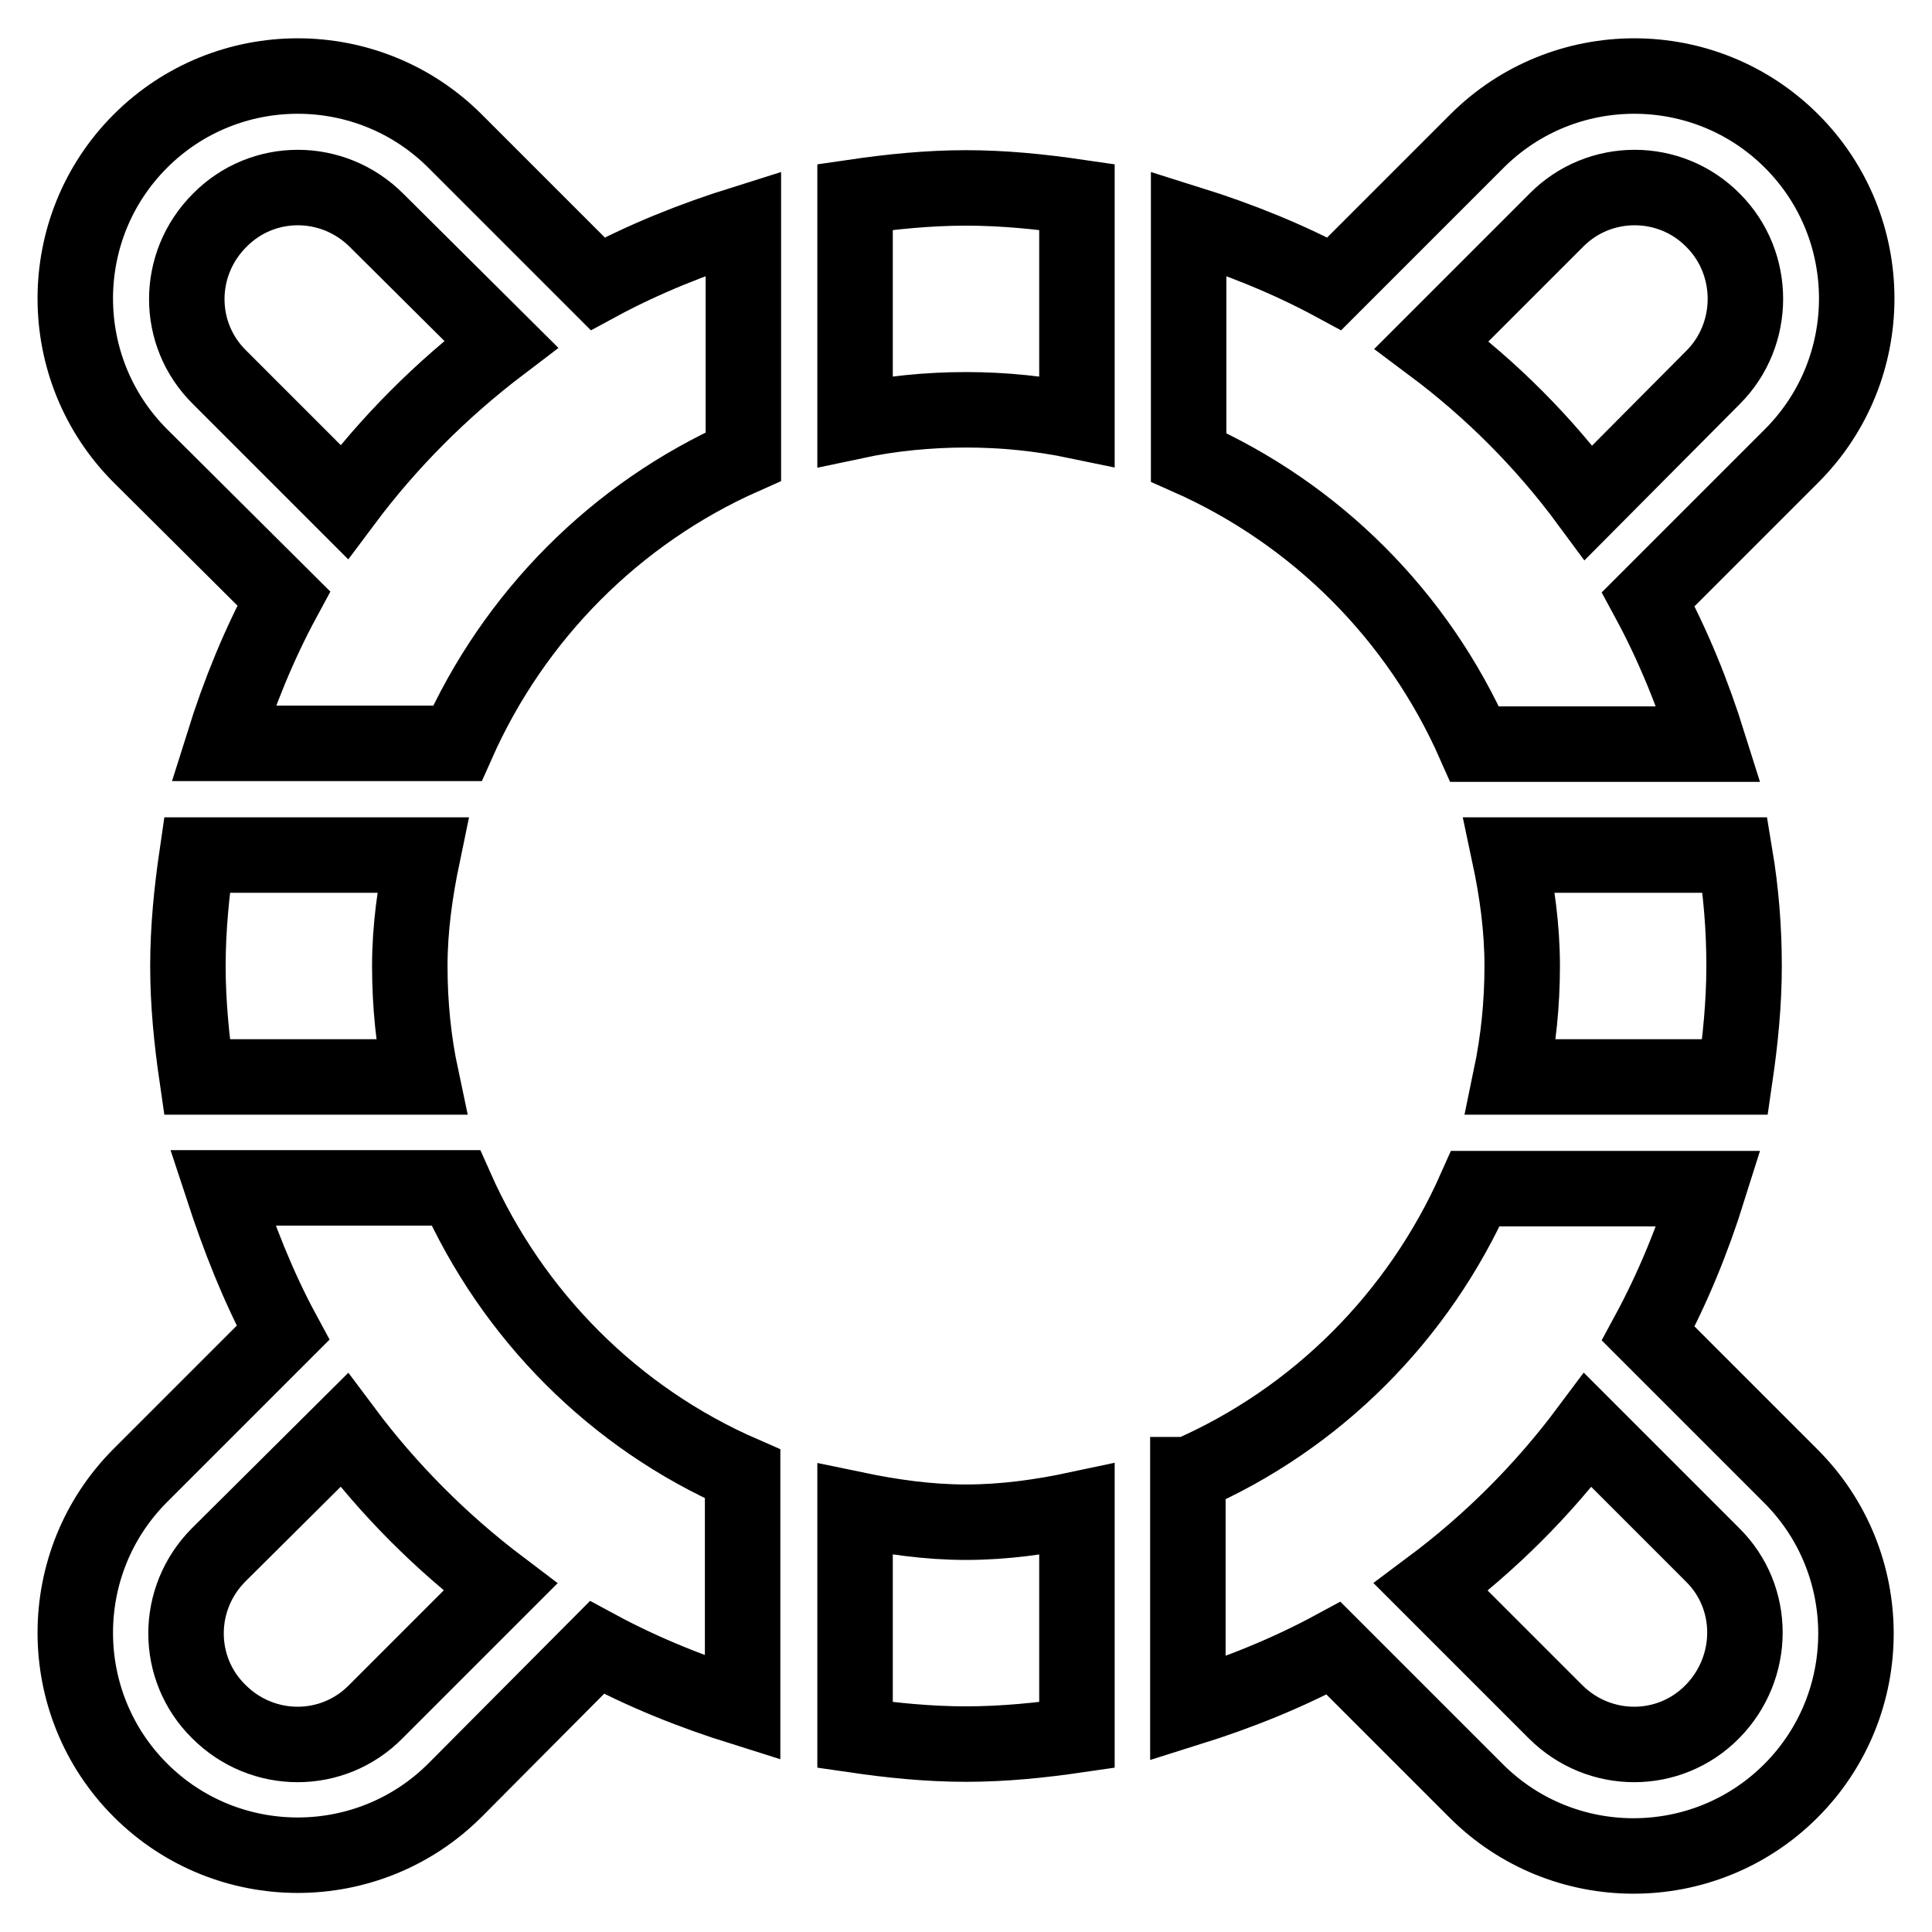 <?xml version="1.0" encoding="utf-8"?>
<!-- Svg Vector Icons : http://www.onlinewebfonts.com/icon -->
<!DOCTYPE svg PUBLIC "-//W3C//DTD SVG 1.1//EN" "http://www.w3.org/Graphics/SVG/1.1/DTD/svg11.dtd">
<svg version="1.1" xmlns="http://www.w3.org/2000/svg" xmlns:xlink="http://www.w3.org/1999/xlink" x="0px" y="0px" viewBox="0 0 256 256" enable-background="new 0 0 256 256" xml:space="preserve">
<g> <path stroke-width="10" fill-opacity="0" stroke="#000000"  d="M218.4,79.4c3.3,6.1,5.9,12.5,8,19.2h-31c-7.5-17-21-30.5-37.9-38V29.6c6.7,2.1,13.2,4.7,19.3,8l18.9-18.9 c11.5-11.5,30.2-11.5,41.7,0c11.5,11.5,11.5,30.2,0,41.7L218.4,79.4L218.4,79.4z M227,29.2c-5.7-5.8-15.1-5.8-20.8,0c0,0,0,0,0,0 l-16.5,16.5c7.9,5.9,14.9,12.9,20.8,20.9L227,50C232.7,44.3,232.7,34.9,227,29.2z M113.3,55.8V26.1c4.8-0.7,9.7-1.2,14.7-1.2 c5,0,9.9,0.5,14.7,1.2v29.7c-4.8-1-9.7-1.5-14.7-1.5C123,54.3,118,54.8,113.3,55.8z M60.3,237.2c-11.5,11.5-30.2,11.5-41.7,0 c-11.5-11.5-11.5-30.2,0-41.7c0,0,0,0,0,0l18.9-18.9c-3.3-6.1-5.8-12.5-8-19.2h30.9c7.5,16.9,21,30.5,38,37.9v31 c-6.7-2.1-13.2-4.7-19.3-8L60.3,237.2z M45.6,189.5L29,206c-5.8,5.8-5.8,15.1,0,20.8c5.8,5.8,15.1,5.8,20.8,0l0,0l16.5-16.5 C58.5,204.4,51.5,197.4,45.6,189.5z M26.1,142.7c-0.7-4.8-1.2-9.7-1.2-14.7c0-5,0.5-9.9,1.2-14.7H56c-1,4.8-1.7,9.7-1.7,14.7 c0,5.1,0.5,10,1.5,14.7H26.1z M60.6,98.5h-31c2.1-6.7,4.7-13.1,8-19.2L18.6,60.4c-11.5-11.5-11.5-30.2,0-41.7c0,0,0,0,0,0 c11.5-11.5,30.2-11.5,41.7,0l18.9,18.9c6.1-3.3,12.6-5.9,19.3-8v30.9C81.6,68,68.1,81.6,60.6,98.5z M49.9,29.2 c-5.8-5.8-15.1-5.8-20.8,0c-5.8,5.8-5.8,15.1,0,20.8l16.5,16.5c5.9-7.9,12.9-14.9,20.8-20.9L49.9,29.2z M142.7,200v29.9 c-4.8,0.7-9.7,1.2-14.7,1.2c-5,0-9.9-0.5-14.7-1.2V200c4.8,1,9.7,1.7,14.7,1.7C133.1,201.7,138,201,142.7,200z M229.9,113.3 c0.8,4.8,1.2,9.7,1.2,14.7c0,5-0.5,9.9-1.2,14.7h-29.7c1-4.8,1.5-9.7,1.5-14.7c0-5.1-0.7-10-1.7-14.7H229.9z M157.5,195.4 c17-7.4,30.5-21,38-37.9h30.9c-2.1,6.7-4.7,13.1-8,19.2l18.9,18.9c11.5,11.5,11.5,30.2,0,41.7c-11.5,11.5-30.2,11.5-41.7,0l0,0 l-18.9-18.9c-6.1,3.3-12.6,5.9-19.3,8V195.4L157.5,195.4z M206.1,226.8c5.8,5.8,15.1,5.8,20.8,0s5.8-15.1,0-20.8l-16.5-16.5 c-5.9,7.9-12.9,14.9-20.8,20.8L206.1,226.8L206.1,226.8z"/></g>
</svg>